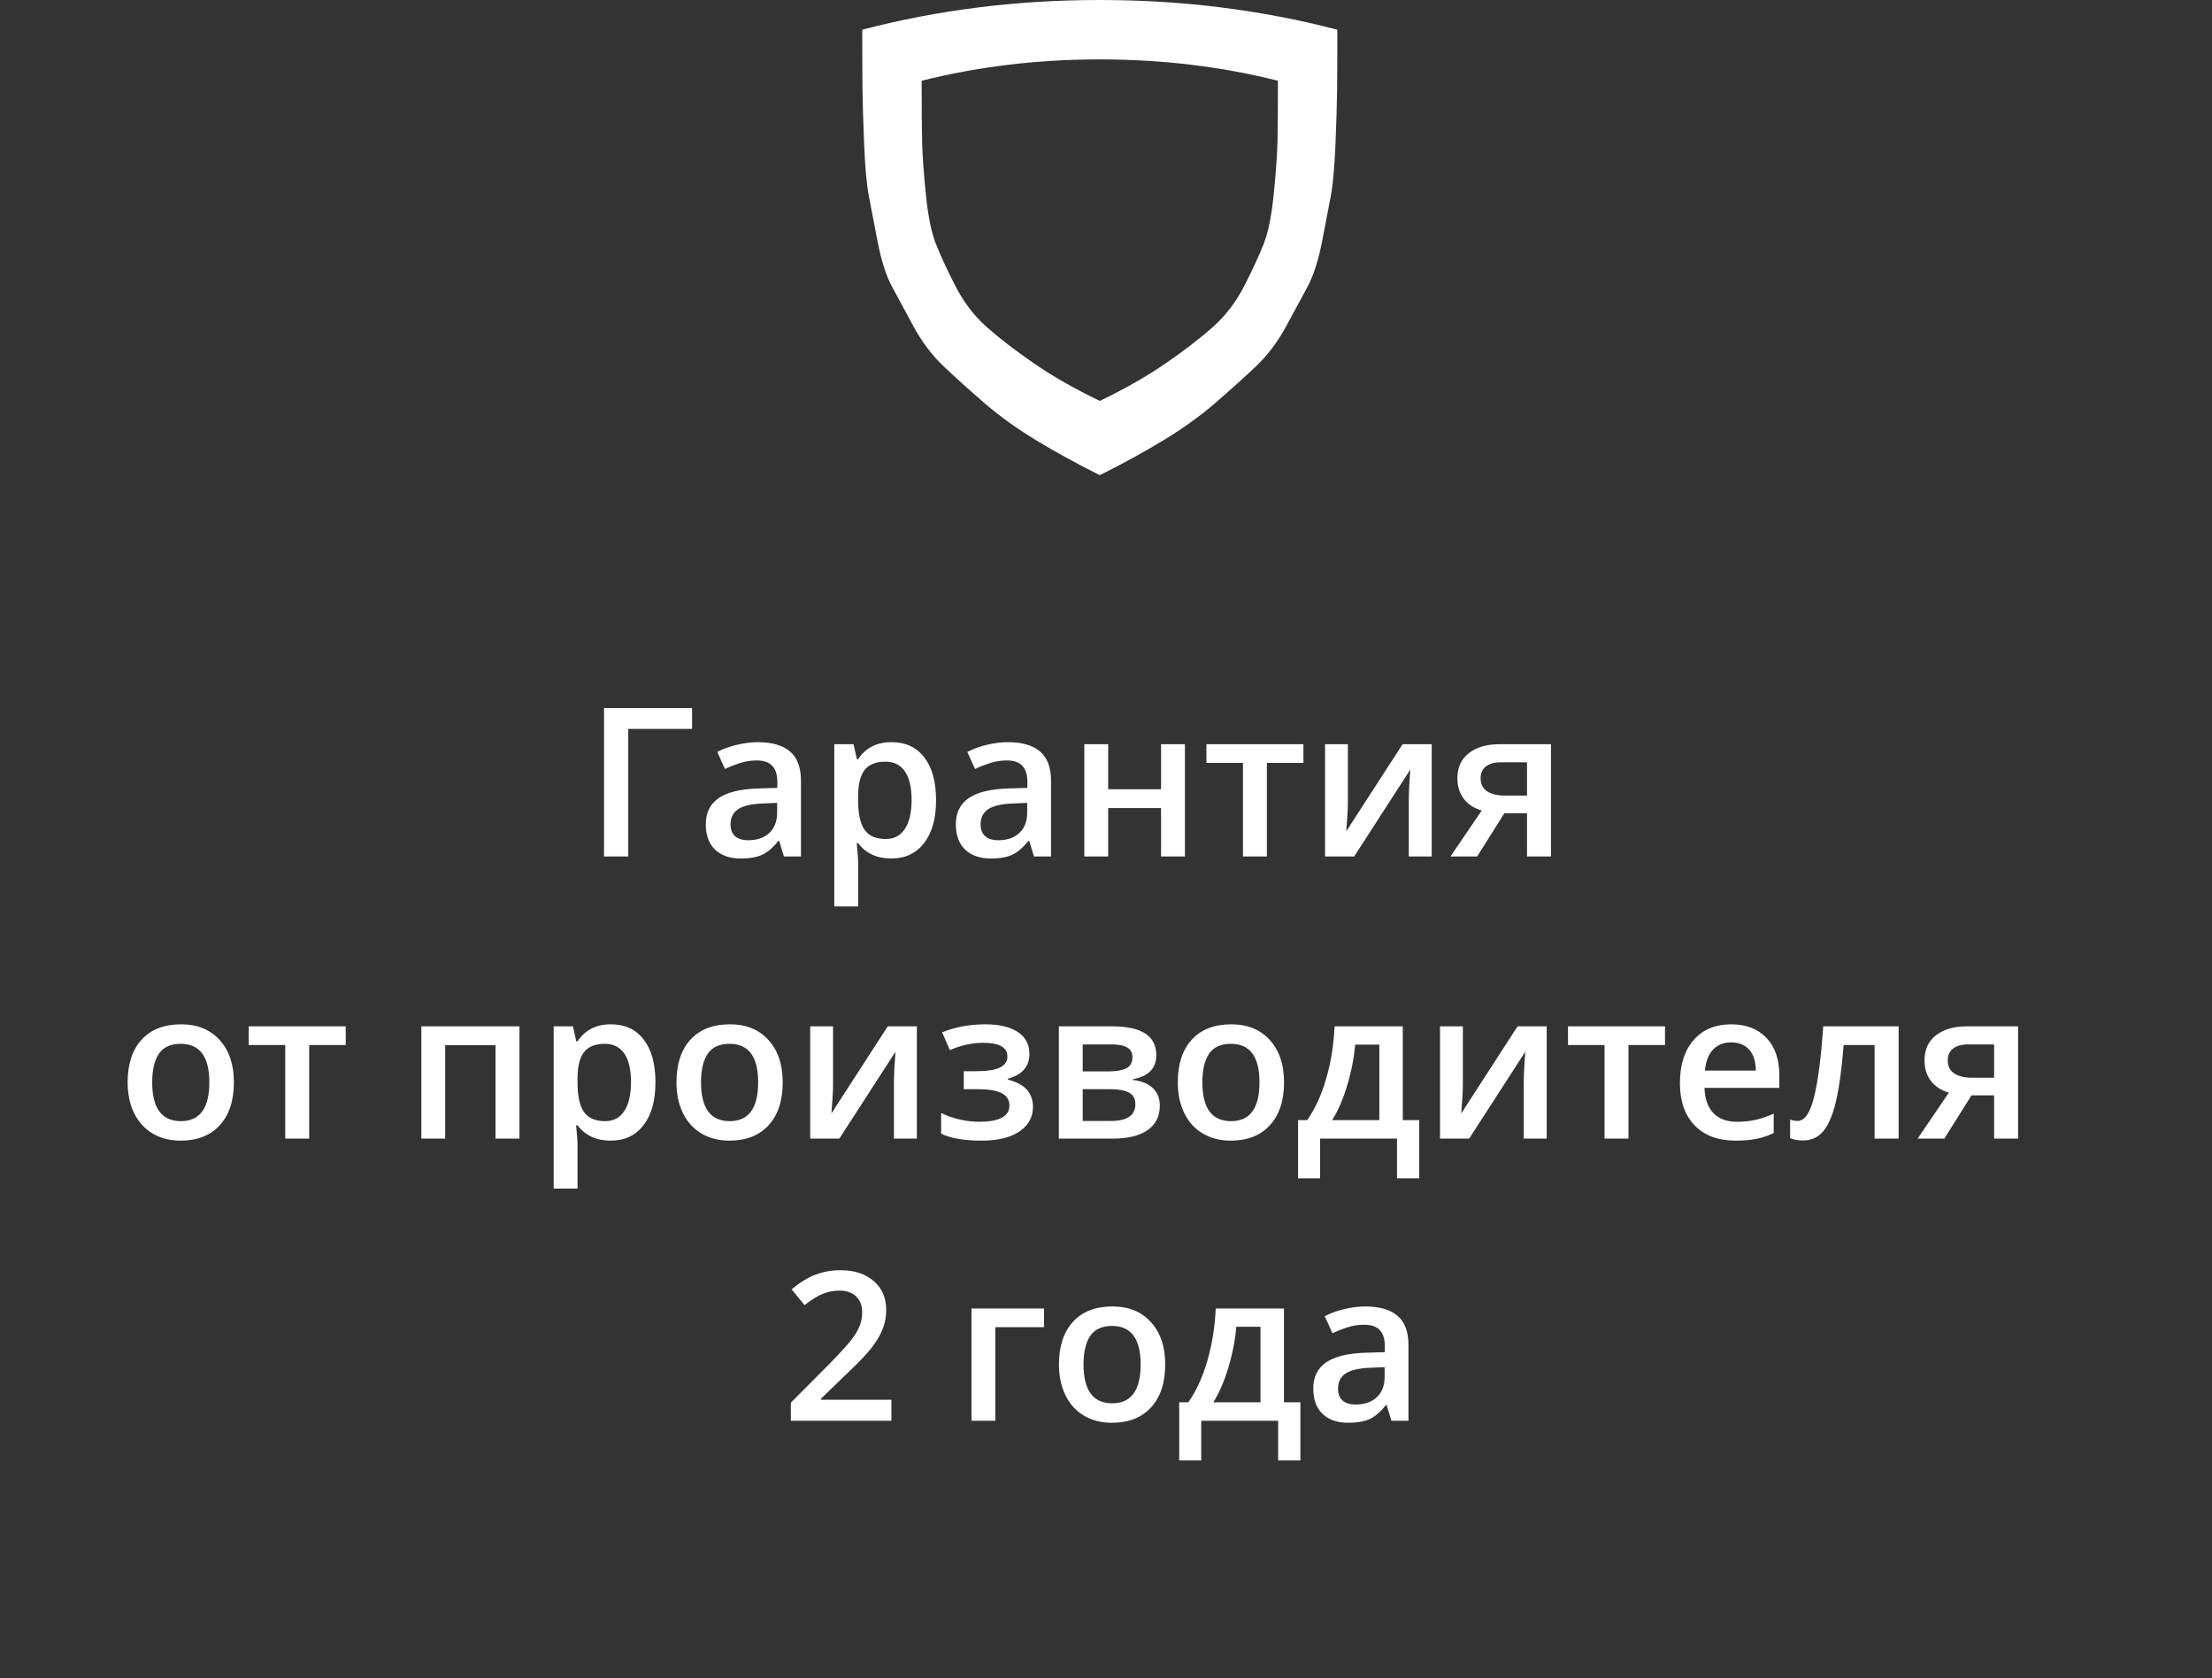 <?xml version="1.0" encoding="UTF-8"?> <svg xmlns="http://www.w3.org/2000/svg" width="149" height="113" viewBox="0 0 149 113" fill="none"><rect x="0" y="0" width="149" height="113" fill="#333333" stroke="none"/> <path d="M46.619 47.684V49.085H42.319V57.678H40.686V47.684H46.619ZM52.806 57.678L52.484 56.625H52.43C52.065 57.085 51.698 57.4 51.329 57.568C50.96 57.732 50.486 57.815 49.907 57.815C49.164 57.815 48.584 57.614 48.164 57.213C47.749 56.812 47.542 56.245 47.542 55.511C47.542 54.731 47.831 54.144 48.41 53.747C48.989 53.351 49.871 53.134 51.056 53.098L52.361 53.057V52.653C52.361 52.17 52.248 51.81 52.02 51.573C51.796 51.332 51.448 51.211 50.974 51.211C50.586 51.211 50.215 51.268 49.859 51.382C49.504 51.496 49.162 51.63 48.834 51.785L48.315 50.637C48.725 50.422 49.174 50.261 49.661 50.151C50.149 50.037 50.609 49.98 51.042 49.98C52.004 49.98 52.728 50.19 53.216 50.609C53.708 51.029 53.954 51.687 53.954 52.585V57.678H52.806ZM50.413 56.584C50.997 56.584 51.464 56.422 51.815 56.099C52.17 55.77 52.348 55.312 52.348 54.725V54.068L51.377 54.109C50.621 54.137 50.069 54.264 49.723 54.492C49.381 54.715 49.21 55.06 49.21 55.524C49.21 55.862 49.31 56.124 49.511 56.31C49.711 56.493 50.012 56.584 50.413 56.584ZM60.031 57.815C59.074 57.815 58.331 57.47 57.803 56.782H57.707C57.771 57.42 57.803 57.808 57.803 57.944V61.041H56.196V50.117H57.495C57.532 50.258 57.607 50.596 57.721 51.129H57.803C58.304 50.363 59.056 49.98 60.059 49.98C61.002 49.98 61.736 50.322 62.26 51.006C62.789 51.69 63.053 52.649 63.053 53.884C63.053 55.119 62.784 56.083 62.246 56.775C61.713 57.468 60.975 57.815 60.031 57.815ZM59.642 51.293C59.004 51.293 58.537 51.48 58.24 51.853C57.949 52.227 57.803 52.824 57.803 53.645V53.884C57.803 54.804 57.949 55.472 58.24 55.887C58.532 56.297 59.008 56.502 59.669 56.502C60.225 56.502 60.654 56.274 60.954 55.818C61.255 55.363 61.405 54.713 61.405 53.87C61.405 53.023 61.255 52.382 60.954 51.949C60.658 51.512 60.221 51.293 59.642 51.293ZM69.65 57.678L69.328 56.625H69.274C68.909 57.085 68.542 57.4 68.173 57.568C67.804 57.732 67.33 57.815 66.751 57.815C66.008 57.815 65.427 57.614 65.008 57.213C64.593 56.812 64.386 56.245 64.386 55.511C64.386 54.731 64.675 54.144 65.254 53.747C65.833 53.351 66.715 53.134 67.9 53.098L69.205 53.057V52.653C69.205 52.17 69.091 51.81 68.863 51.573C68.64 51.332 68.291 51.211 67.817 51.211C67.43 51.211 67.059 51.268 66.703 51.382C66.348 51.496 66.006 51.63 65.678 51.785L65.158 50.637C65.569 50.422 66.017 50.261 66.505 50.151C66.993 50.037 67.453 49.98 67.886 49.98C68.847 49.98 69.572 50.19 70.06 50.609C70.552 51.029 70.798 51.687 70.798 52.585V57.678H69.65ZM67.257 56.584C67.84 56.584 68.307 56.422 68.658 56.099C69.014 55.77 69.192 55.312 69.192 54.725V54.068L68.221 54.109C67.464 54.137 66.913 54.264 66.567 54.492C66.225 54.715 66.054 55.06 66.054 55.524C66.054 55.862 66.154 56.124 66.355 56.31C66.555 56.493 66.856 56.584 67.257 56.584ZM74.647 50.117V53.152H78.208V50.117H79.815V57.678H78.208V54.417H74.647V57.678H73.04V50.117H74.647ZM87.799 50.117V51.375H85.338V57.678H83.725V51.375H81.264V50.117H87.799ZM90.793 50.117V53.993C90.793 54.444 90.757 55.107 90.684 55.982L94.478 50.117H96.44V57.678H94.895V53.87C94.895 53.66 94.906 53.321 94.929 52.852C94.956 52.382 94.979 52.04 94.997 51.826L91.217 57.678H89.255V50.117H90.793ZM99.502 57.678H97.704L99.81 54.581C99.299 54.435 98.898 54.175 98.607 53.802C98.315 53.423 98.169 52.956 98.169 52.4C98.169 51.685 98.424 51.127 98.935 50.726C99.445 50.32 100.142 50.117 101.027 50.117H104.472V57.678H102.859V54.766H101.334L99.502 57.678ZM99.734 52.414C99.734 52.801 99.88 53.093 100.172 53.289C100.468 53.48 100.865 53.576 101.361 53.576H102.859V51.334H101.109C100.671 51.334 100.332 51.427 100.09 51.614C99.853 51.801 99.734 52.068 99.734 52.414ZM15.755 72.884C15.755 74.119 15.438 75.083 14.805 75.775C14.171 76.468 13.29 76.814 12.159 76.814C11.453 76.814 10.829 76.655 10.286 76.336C9.744 76.017 9.327 75.559 9.035 74.962C8.744 74.365 8.598 73.672 8.598 72.884C8.598 71.658 8.912 70.701 9.541 70.013C10.17 69.325 11.056 68.981 12.2 68.981C13.294 68.981 14.16 69.334 14.798 70.04C15.436 70.742 15.755 71.69 15.755 72.884ZM10.252 72.884C10.252 74.629 10.897 75.502 12.187 75.502C13.463 75.502 14.101 74.629 14.101 72.884C14.101 71.157 13.458 70.293 12.173 70.293C11.498 70.293 11.009 70.516 10.703 70.963C10.402 71.409 10.252 72.05 10.252 72.884ZM23.288 69.117V70.375H20.827V76.678H19.214V70.375H16.753V69.117H23.288ZM34.991 69.117V76.678H33.378V70.389H29.987V76.678H28.381V69.117H34.991ZM41.13 76.814C40.173 76.814 39.43 76.47 38.901 75.782H38.806C38.87 76.42 38.901 76.808 38.901 76.944V80.041H37.295V69.117H38.594C38.63 69.258 38.706 69.596 38.819 70.129H38.901C39.403 69.363 40.155 68.981 41.157 68.981C42.101 68.981 42.834 69.322 43.358 70.006C43.887 70.689 44.151 71.649 44.151 72.884C44.151 74.119 43.883 75.083 43.345 75.775C42.812 76.468 42.073 76.814 41.13 76.814ZM40.74 70.293C40.102 70.293 39.635 70.48 39.339 70.853C39.047 71.227 38.901 71.824 38.901 72.644V72.884C38.901 73.804 39.047 74.472 39.339 74.887C39.631 75.297 40.107 75.502 40.768 75.502C41.324 75.502 41.752 75.274 42.053 74.818C42.354 74.363 42.504 73.713 42.504 72.87C42.504 72.022 42.354 71.382 42.053 70.949C41.757 70.512 41.319 70.293 40.74 70.293ZM52.724 72.884C52.724 74.119 52.407 75.083 51.774 75.775C51.14 76.468 50.258 76.814 49.128 76.814C48.422 76.814 47.797 76.655 47.255 76.336C46.713 76.017 46.296 75.559 46.004 74.962C45.712 74.365 45.567 73.672 45.567 72.884C45.567 71.658 45.881 70.701 46.51 70.013C47.139 69.325 48.025 68.981 49.169 68.981C50.263 68.981 51.129 69.334 51.767 70.04C52.405 70.742 52.724 71.69 52.724 72.884ZM47.221 72.884C47.221 74.629 47.866 75.502 49.155 75.502C50.431 75.502 51.069 74.629 51.069 72.884C51.069 71.157 50.427 70.293 49.142 70.293C48.467 70.293 47.977 70.516 47.672 70.963C47.371 71.409 47.221 72.05 47.221 72.884ZM56.114 69.117V72.993C56.114 73.444 56.078 74.107 56.005 74.982L59.799 69.117H61.761V76.678H60.216V72.87C60.216 72.66 60.227 72.321 60.25 71.852C60.278 71.382 60.3 71.04 60.319 70.826L56.538 76.678H54.576V69.117H56.114ZM65.719 72.139C66.453 72.139 66.993 72.059 67.339 71.899C67.685 71.735 67.859 71.485 67.859 71.147C67.859 70.532 67.312 70.225 66.218 70.225C65.489 70.225 64.744 70.389 63.983 70.717L63.463 69.52C64.343 69.16 65.313 68.981 66.375 68.981C67.314 68.981 68.043 69.154 68.563 69.5C69.082 69.842 69.342 70.334 69.342 70.977C69.342 71.824 68.857 72.38 67.886 72.644V72.699C68.492 72.863 68.925 73.098 69.185 73.403C69.449 73.709 69.581 74.087 69.581 74.538C69.581 75.231 69.276 75.784 68.665 76.199C68.059 76.609 67.211 76.814 66.122 76.814C64.933 76.814 64.024 76.657 63.395 76.343V74.955C64.229 75.347 65.092 75.543 65.986 75.543C66.628 75.543 67.123 75.454 67.469 75.276C67.82 75.094 67.995 74.818 67.995 74.449C67.995 74.071 67.82 73.793 67.469 73.615C67.118 73.438 66.576 73.349 65.842 73.349H64.919V72.139H65.719ZM77.887 71.052C77.887 71.945 77.365 72.485 76.321 72.672V72.727C76.905 72.795 77.351 72.98 77.661 73.28C77.971 73.581 78.126 73.971 78.126 74.449C78.126 75.165 77.853 75.716 77.306 76.103C76.763 76.486 75.973 76.678 74.934 76.678H71.324V69.117H74.92C76.898 69.117 77.887 69.762 77.887 71.052ZM76.479 74.353C76.479 73.989 76.337 73.731 76.055 73.581C75.772 73.426 75.349 73.349 74.783 73.349H72.931V75.488H74.824C75.927 75.488 76.479 75.11 76.479 74.353ZM76.28 71.189C76.28 70.888 76.162 70.671 75.925 70.539C75.692 70.402 75.344 70.334 74.879 70.334H72.931V72.152H74.64C75.178 72.152 75.585 72.084 75.863 71.947C76.141 71.806 76.28 71.553 76.28 71.189ZM86.493 72.884C86.493 74.119 86.177 75.083 85.543 75.775C84.91 76.468 84.028 76.814 82.898 76.814C82.191 76.814 81.567 76.655 81.025 76.336C80.482 76.017 80.065 75.559 79.774 74.962C79.482 74.365 79.336 73.672 79.336 72.884C79.336 71.658 79.65 70.701 80.279 70.013C80.908 69.325 81.795 68.981 82.939 68.981C84.032 68.981 84.898 69.334 85.536 70.04C86.174 70.742 86.493 71.69 86.493 72.884ZM80.99 72.884C80.99 74.629 81.635 75.502 82.925 75.502C84.201 75.502 84.839 74.629 84.839 72.884C84.839 71.157 84.196 70.293 82.911 70.293C82.237 70.293 81.747 70.516 81.442 70.963C81.141 71.409 80.99 72.05 80.99 72.884ZM95.599 79.351H94.102V76.678H88.92V79.351H87.437V75.434H88.052C88.59 74.663 89.016 73.734 89.33 72.644C89.649 71.551 89.838 70.375 89.898 69.117H94.491V75.434H95.599V79.351ZM92.912 75.434V70.348H91.285C91.199 71.287 91.016 72.212 90.738 73.123C90.465 74.034 90.13 74.805 89.734 75.434H92.912ZM98.538 69.117V72.993C98.538 73.444 98.502 74.107 98.429 74.982L102.223 69.117H104.185V76.678H102.64V72.87C102.64 72.66 102.651 72.321 102.674 71.852C102.701 71.382 102.724 71.04 102.742 70.826L98.962 76.678H97V69.117H98.538ZM112.155 69.117V70.375H109.694V76.678H108.081V70.375H105.62V69.117H112.155ZM116.913 76.814C115.737 76.814 114.817 76.473 114.152 75.789C113.491 75.101 113.16 74.155 113.16 72.952C113.16 71.717 113.468 70.746 114.083 70.04C114.698 69.334 115.544 68.981 116.619 68.981C117.617 68.981 118.406 69.284 118.985 69.89C119.563 70.496 119.853 71.33 119.853 72.392V73.26H114.815C114.837 73.993 115.036 74.559 115.409 74.955C115.783 75.347 116.309 75.543 116.988 75.543C117.435 75.543 117.85 75.502 118.233 75.42C118.62 75.333 119.035 75.192 119.477 74.996V76.302C119.085 76.489 118.688 76.621 118.287 76.698C117.886 76.776 117.428 76.814 116.913 76.814ZM116.619 70.197C116.109 70.197 115.699 70.359 115.389 70.683C115.083 71.006 114.901 71.478 114.842 72.098H118.274C118.264 71.473 118.114 71.002 117.822 70.683C117.531 70.359 117.13 70.197 116.619 70.197ZM127.892 76.678H126.272V70.375H124.187C124.059 71.997 123.886 73.264 123.667 74.176C123.453 75.087 123.17 75.753 122.819 76.172C122.473 76.591 122.022 76.801 121.466 76.801C121.115 76.801 120.821 76.751 120.584 76.65V75.393C120.753 75.456 120.921 75.488 121.09 75.488C121.555 75.488 121.919 74.966 122.184 73.923C122.453 72.875 122.662 71.273 122.813 69.117H127.892V76.678ZM130.968 76.678H129.17L131.276 73.581C130.765 73.435 130.364 73.175 130.072 72.802C129.781 72.424 129.635 71.956 129.635 71.4C129.635 70.685 129.89 70.127 130.401 69.726C130.911 69.32 131.608 69.117 132.492 69.117H135.938V76.678H134.324V73.766H132.8L130.968 76.678ZM131.2 71.414C131.2 71.801 131.346 72.093 131.638 72.289C131.934 72.481 132.331 72.576 132.827 72.576H134.324V70.334H132.574C132.137 70.334 131.797 70.427 131.556 70.614C131.319 70.801 131.2 71.068 131.2 71.414ZM60.045 95.678H53.271V94.461L55.848 91.87C56.609 91.091 57.112 90.539 57.358 90.216C57.609 89.888 57.791 89.58 57.905 89.293C58.019 89.006 58.076 88.698 58.076 88.37C58.076 87.919 57.94 87.564 57.666 87.304C57.397 87.044 57.024 86.914 56.545 86.914C56.162 86.914 55.791 86.985 55.431 87.126C55.075 87.267 54.663 87.522 54.194 87.892L53.325 86.832C53.881 86.363 54.421 86.03 54.946 85.834C55.469 85.638 56.028 85.54 56.62 85.54C57.55 85.54 58.295 85.784 58.856 86.272C59.416 86.755 59.696 87.406 59.696 88.227C59.696 88.678 59.614 89.106 59.45 89.512C59.291 89.917 59.042 90.337 58.705 90.769C58.373 91.198 57.817 91.779 57.037 92.513L55.301 94.194V94.263H60.045V95.678ZM70.326 88.117V89.375H67.045V95.678H65.439V88.117H70.326ZM78.488 91.884C78.488 93.119 78.172 94.083 77.538 94.775C76.905 95.468 76.023 95.814 74.893 95.814C74.186 95.814 73.562 95.655 73.02 95.336C72.477 95.017 72.06 94.559 71.769 93.962C71.477 93.365 71.331 92.672 71.331 91.884C71.331 90.658 71.646 89.701 72.275 89.013C72.903 88.325 73.79 87.981 74.934 87.981C76.028 87.981 76.893 88.334 77.531 89.04C78.169 89.742 78.488 90.69 78.488 91.884ZM72.986 91.884C72.986 93.629 73.63 94.502 74.92 94.502C76.196 94.502 76.834 93.629 76.834 91.884C76.834 90.157 76.192 89.293 74.906 89.293C74.232 89.293 73.742 89.516 73.437 89.963C73.136 90.409 72.986 91.05 72.986 91.884ZM87.594 98.351H86.097V95.678H80.915V98.351H79.432V94.434H80.047C80.585 93.663 81.011 92.734 81.325 91.644C81.644 90.551 81.834 89.375 81.893 88.117H86.487V94.434H87.594V98.351ZM84.907 94.434V89.348H83.28C83.194 90.287 83.011 91.212 82.734 92.123C82.46 93.034 82.125 93.805 81.729 94.434H84.907ZM93.726 95.678L93.404 94.625H93.35C92.985 95.085 92.618 95.4 92.249 95.568C91.88 95.732 91.406 95.814 90.827 95.814C90.085 95.814 89.503 95.614 89.084 95.213C88.669 94.812 88.462 94.245 88.462 93.511C88.462 92.731 88.751 92.144 89.33 91.747C89.909 91.351 90.791 91.134 91.976 91.098L93.281 91.057V90.653C93.281 90.17 93.168 89.81 92.94 89.573C92.716 89.332 92.368 89.211 91.894 89.211C91.506 89.211 91.135 89.268 90.779 89.382C90.424 89.496 90.082 89.63 89.754 89.785L89.234 88.637C89.645 88.422 90.094 88.261 90.581 88.151C91.069 88.037 91.529 87.981 91.962 87.981C92.924 87.981 93.648 88.19 94.136 88.609C94.628 89.029 94.874 89.687 94.874 90.585V95.678H93.726ZM91.333 94.584C91.916 94.584 92.384 94.422 92.734 94.099C93.09 93.77 93.268 93.312 93.268 92.725V92.068L92.297 92.109C91.54 92.137 90.989 92.264 90.643 92.492C90.301 92.716 90.13 93.06 90.13 93.524C90.13 93.862 90.23 94.124 90.431 94.311C90.631 94.493 90.932 94.584 91.333 94.584Z" fill="white"></path> <path d="M74.082 32C72.499 31.208 71.056 30.417 69.754 29.625C68.452 28.833 67.291 27.995 66.27 27.109C65.249 26.224 64.348 25.412 63.567 24.672C62.785 23.932 62.108 23.037 61.535 21.984C60.962 20.932 60.478 20.037 60.082 19.297C59.686 18.557 59.364 17.547 59.114 16.266C58.864 14.984 58.666 13.953 58.52 13.172C58.374 12.391 58.27 11.229 58.207 9.688C58.145 8.146 58.108 6.938 58.098 6.062C58.087 5.188 58.082 3.833 58.082 2C63.166 0.667 68.499 0 74.082 0C79.645 0 84.978 0.667 90.082 2C90.082 3.833 90.077 5.193 90.067 6.078C90.056 6.964 90.02 8.172 89.957 9.703C89.895 11.234 89.791 12.396 89.645 13.188C89.499 13.979 89.301 15.01 89.051 16.281C88.801 17.552 88.478 18.557 88.082 19.297C87.686 20.037 87.202 20.932 86.629 21.984C86.056 23.037 85.379 23.932 84.598 24.672C83.817 25.412 82.916 26.224 81.895 27.109C80.874 27.995 79.713 28.833 78.41 29.625C77.108 30.417 75.666 31.208 74.082 32ZM62.082 5.438C62.082 7.292 62.093 8.661 62.114 9.547C62.134 10.432 62.218 11.604 62.364 13.062C62.509 14.521 62.733 15.635 63.035 16.406C63.337 17.177 63.77 18.115 64.332 19.219C64.895 20.323 65.603 21.255 66.457 22.016C67.311 22.776 68.374 23.594 69.645 24.469C70.916 25.344 72.395 26.188 74.082 27C75.77 26.188 77.249 25.344 78.52 24.469C79.791 23.594 80.853 22.776 81.707 22.016C82.561 21.255 83.27 20.323 83.832 19.219C84.395 18.115 84.827 17.177 85.129 16.406C85.431 15.635 85.655 14.521 85.801 13.062C85.947 11.604 86.03 10.432 86.051 9.547C86.072 8.661 86.082 7.292 86.082 5.438C82.27 4.479 78.27 4 74.082 4C69.895 4 65.895 4.479 62.082 5.438Z" fill="white"></path> </svg> 